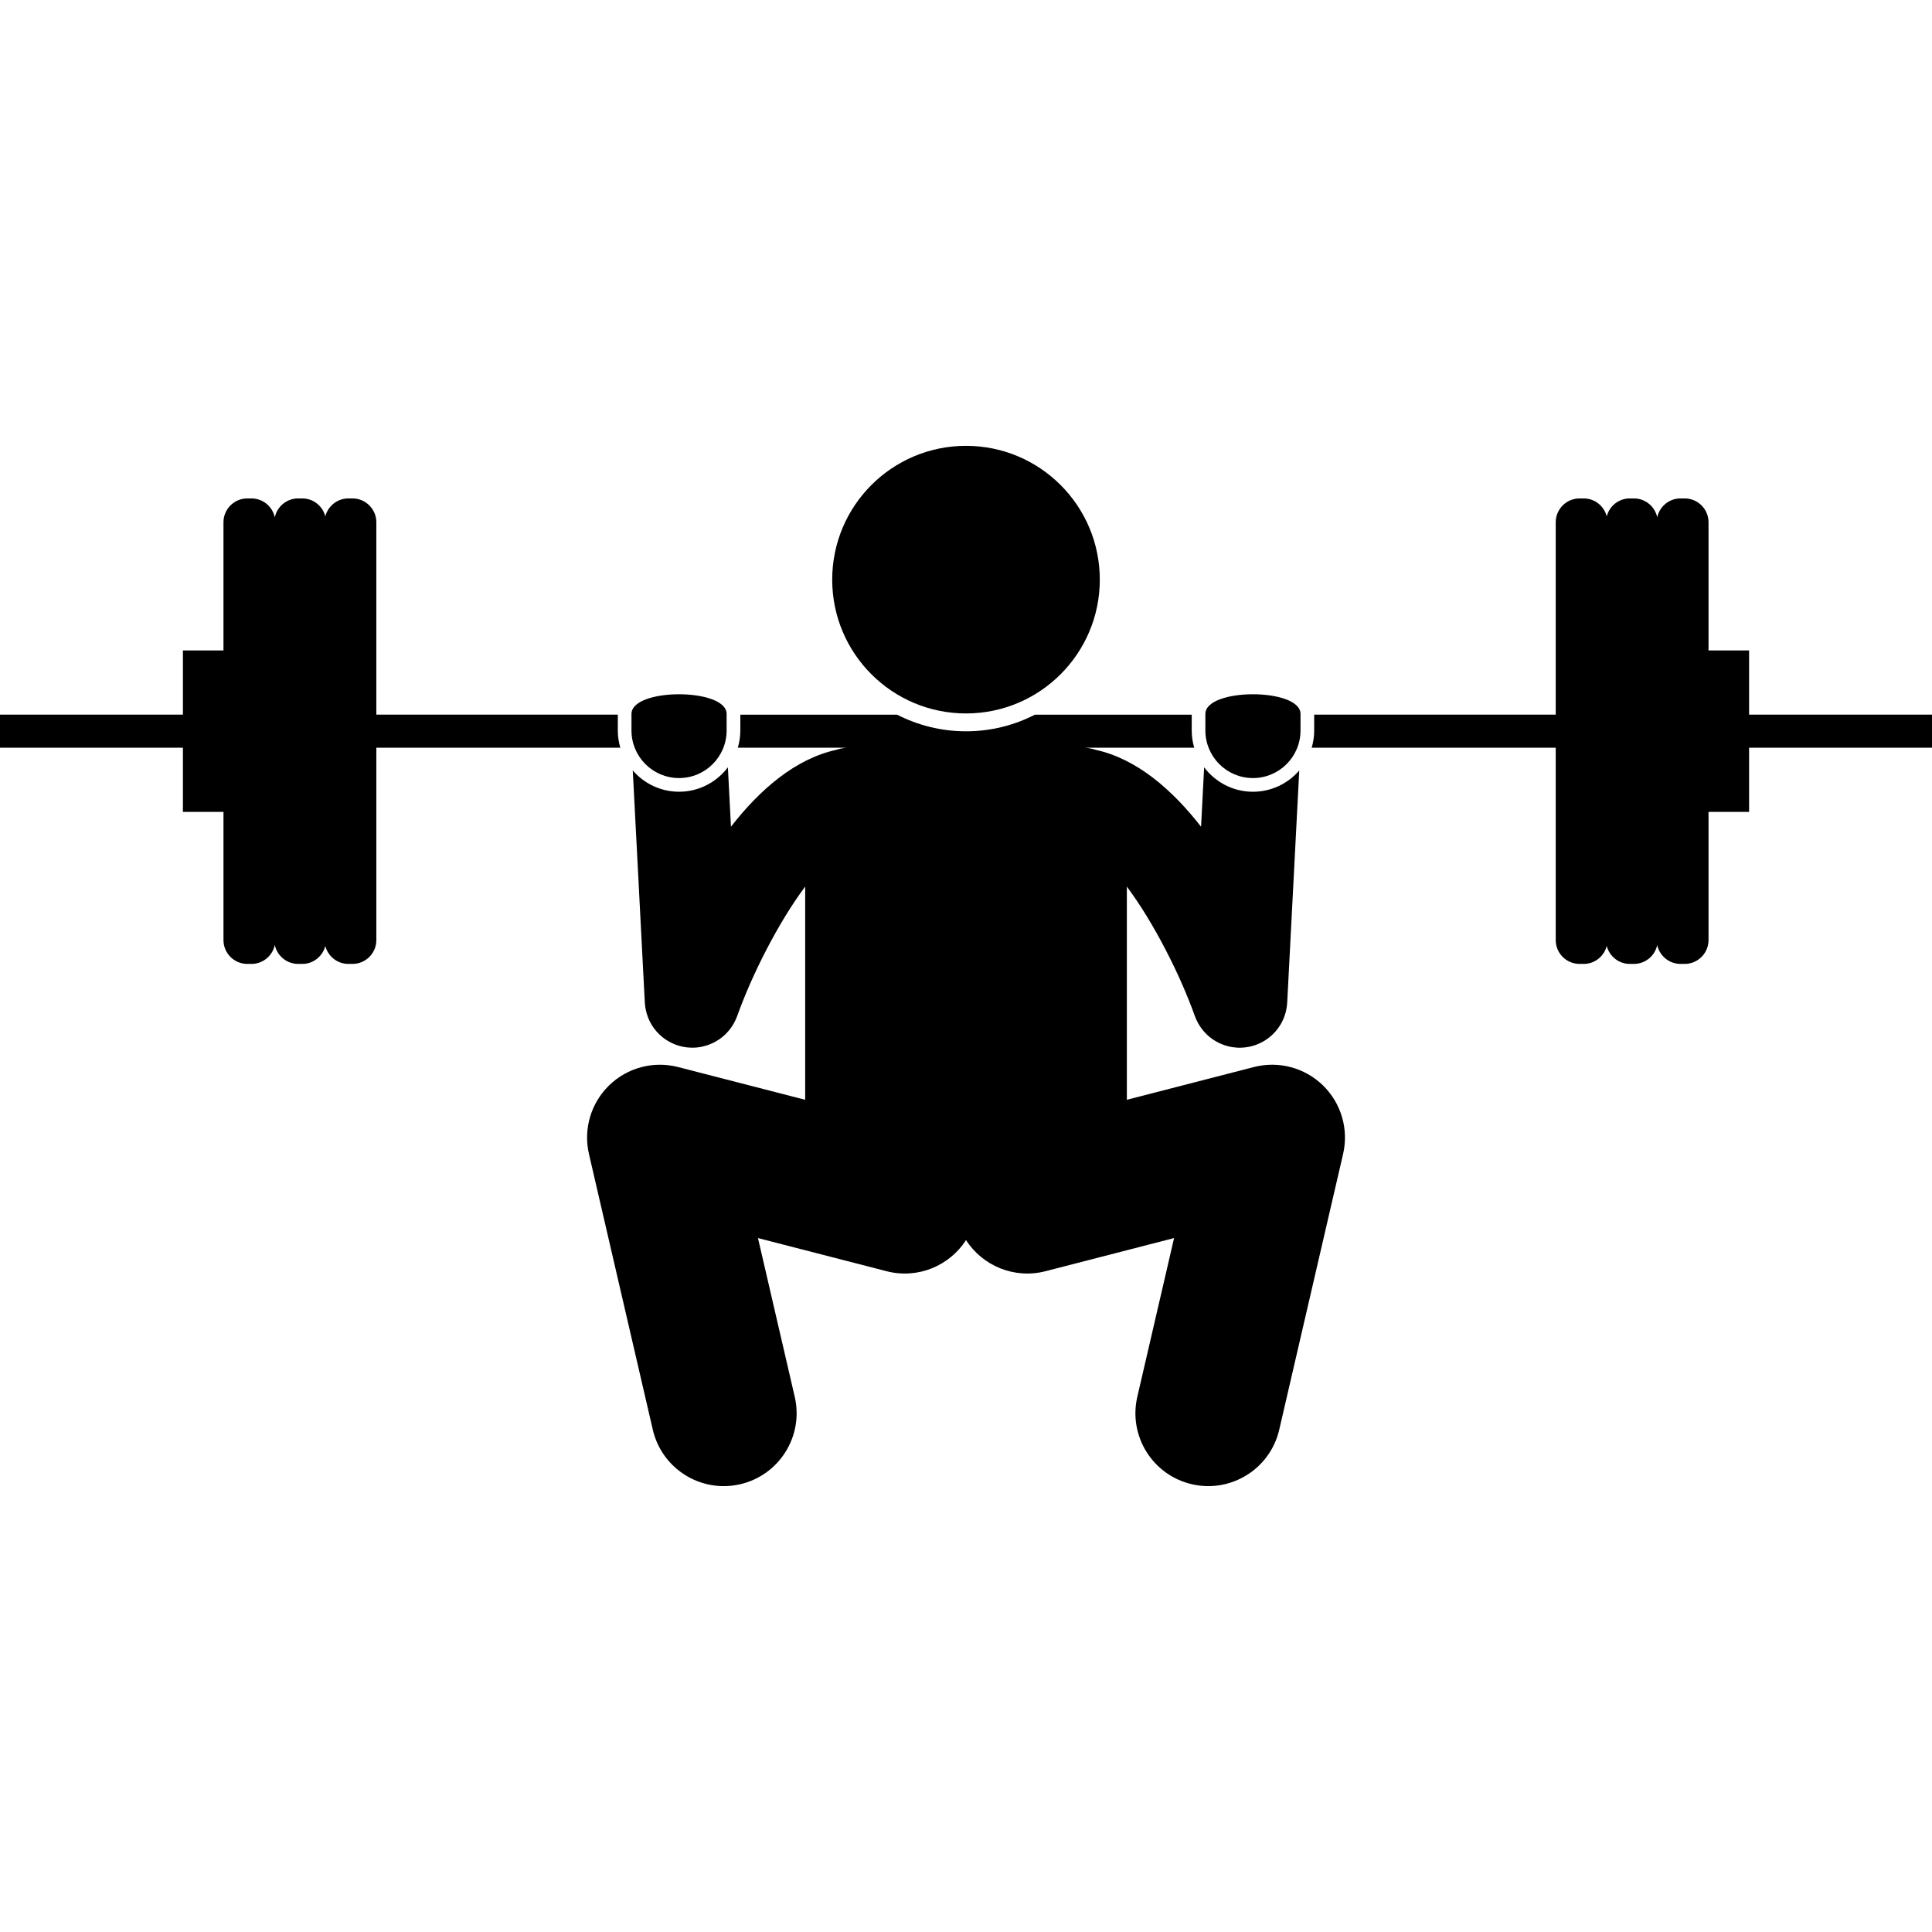 <svg id="Layer_1" enable-background="new 0 0 324.885 174.94" height="512" viewBox="0 0 324.885 174.94" width="512" xmlns="http://www.w3.org/2000/svg"><g><path d="m220.573 50.76h41.037v32.358c0 2.2 1.8 4 4 4h.716c1.86 0 3.421-1.292 3.863-3.02.442 1.727 2.003 3.02 3.863 3.02h.716c1.915 0 3.526-1.366 3.911-3.172.385 1.806 1.995 3.172 3.911 3.172h.716c2.2 0 4-1.8 4-4v-21.558h6.821v-10.8h30.758v-5.558h-30.758v-10.8h-6.821v-21.558c0-2.2-1.8-4-4-4h-.716c-1.916 0-3.526 1.366-3.911 3.172-.385-1.806-1.995-3.172-3.911-3.172h-.716c-1.86 0-3.421 1.292-3.863 3.02-.442-1.727-2.004-3.02-3.863-3.02h-.716c-2.2 0-4 1.8-4 4v32.358h-40.616v2.664c.001 1.005-.151 1.975-.421 2.894z"/><path d="m124.068 50.76h18.328c-.607.06-1.2.165-1.759.355-6.95 1.529-12.896 6.737-17.718 12.931l-.518-9.988c-1.882 2.489-4.857 4.107-8.211 4.107-3.108 0-5.893-1.39-7.783-3.574l2.025 39.036v.001c.013.239.038.475.072.71.004.027.005.055.009.082.021.135.053.268.081.401.183.896.507 1.737.96 2.492.012.02.026.039.038.059.118.192.241.381.373.562.063.086.134.167.2.251.088.11.173.223.267.328.094.107.197.207.297.308.075.076.147.155.226.228.107.1.221.194.334.288.082.069.162.14.247.205.107.082.219.158.33.235.103.072.205.144.312.211.098.061.2.117.301.175.131.075.263.147.398.215.087.043.176.082.265.122.158.071.318.138.481.199.038.014.074.033.113.047.054.019.109.032.163.05.129.043.259.084.391.12.112.031.225.057.337.083.116.027.232.054.35.076.152.028.305.048.457.067.082.01.163.024.245.031.248.023.496.038.743.038.012 0 .024-.003.036-.003.126-.001.252-.003.378-.01.26-.013.515-.041.768-.079.015-.002.031-.002.046-.005.366-.056.72-.146 1.067-.25.068-.02.135-.041.202-.063.704-.231 1.361-.556 1.961-.96.06-.041.121-.08.18-.123.287-.205.561-.424.818-.664.052-.048.099-.102.15-.151.217-.214.421-.44.613-.677.05-.062.103-.121.152-.185.215-.283.408-.581.584-.891.038-.066.073-.134.109-.202.18-.339.343-.689.473-1.055 2.434-6.826 6.844-15.624 11.439-21.781v35.855l-21.37-5.506c-4.148-1.069-8.548.105-11.611 3.094-3.064 2.99-4.346 7.362-3.38 11.532l10.736 46.358c1.312 5.662 6.352 9.489 11.924 9.489.915 0 1.845-.104 2.774-.319 6.591-1.526 10.697-8.107 9.171-14.698l-6.183-26.696 21.634 5.574c5.249 1.355 10.57-.912 13.351-5.233 2.781 4.319 8.104 6.583 13.351 5.233l21.635-5.575-6.183 26.695c-1.527 6.591 2.578 13.172 9.17 14.698.93.215 1.859.319 2.774.319 5.572 0 10.612-3.828 11.923-9.489l10.738-46.358c.966-4.17-.315-8.542-3.38-11.532-3.063-2.989-7.464-4.164-11.611-3.095l-21.372 5.507v-35.847c4.594 6.154 9.002 14.945 11.437 21.77.132.372.296.727.48 1.072.034.064.067.127.102.19.177.313.372.614.589.9.046.06.096.116.143.175.195.242.403.473.625.691.048.047.092.096.141.142.258.242.535.463.824.669.057.04.115.078.172.117.602.406 1.262.732 1.968.963.066.022.131.042.198.062.348.104.703.194 1.07.25.014.002.029.002.043.004.253.038.509.065.769.079.127.007.253.009.379.01.012 0 .023.003.035.003.247 0 .495-.014.743-.038.081-.007.16-.021.24-.031.155-.019.309-.04.463-.068.116-.021.229-.048.344-.074.115-.027.231-.054.346-.086.129-.036.255-.076.381-.117.056-.019.113-.032.17-.052.04-.014.077-.034.117-.049.159-.06.315-.125.469-.194.093-.042.186-.083.277-.128.13-.065.257-.135.383-.206.107-.06.214-.12.317-.184.099-.063.195-.13.291-.197.118-.082.237-.162.35-.249.076-.059.148-.122.221-.184.122-.102.245-.202.36-.311.065-.061.125-.128.189-.191.113-.114.228-.226.334-.346.075-.085.143-.176.215-.264.084-.105.172-.206.251-.315.108-.148.206-.303.304-.458.035-.055.074-.107.107-.163.362-.606.642-1.268.835-1.967.014-.05.033-.099.046-.15.02-.078.032-.159.049-.238.098-.438.165-.884.188-1.337l2.025-39.025c-1.89 2.184-4.675 3.574-7.783 3.574-3.354 0-6.329-1.618-8.211-4.107l-.518 9.988c-4.822-6.193-10.767-11.401-17.717-12.93-.558-.19-1.152-.296-1.76-.355h18.328c-.27-.919-.421-1.889-.421-2.895v-2.664h-26.362c-3.48 1.784-7.418 2.798-11.591 2.798-4.172 0-8.11-1.014-11.591-2.798h-26.363v2.664c0 1.003-.152 1.973-.422 2.892z"/><path d="m50.842 8.844h-.716c-1.921 0-3.538 1.374-3.916 3.188-.378-1.814-1.994-3.188-3.916-3.188h-.716c-2.199 0-4 1.8-4 4v21.558h-6.82v10.8h-30.758v5.558h30.759v10.8h6.82v21.558c0 2.2 1.801 4 4 4h.716c1.922 0 3.538-1.374 3.916-3.188.378 1.814 1.995 3.188 3.916 3.188h.716c1.86 0 3.421-1.292 3.863-3.02.442 1.727 2.004 3.02 3.863 3.02h.716c2.2 0 4-1.8 4-4v-32.358h41.027c-.27-.919-.421-1.889-.421-2.895v-2.664h-40.607v-32.357c0-2.2-1.8-4-4-4h-.716c-1.859 0-3.421 1.292-3.863 3.02-.441-1.727-2.002-3.02-3.863-3.02z"/><circle cx="162.443" cy="22.5" r="22.5"/><path d="m106.189 47.866c0 4.418 3.582 8 8 8s8-3.582 8-8v-2.779c0-4.418-16-4.418-16 0z"/><path d="m202.695 47.866c0 4.418 3.582 8 8 8s8-3.582 8-8v-2.779c0-4.418-16-4.418-16 0z"/></g></svg>